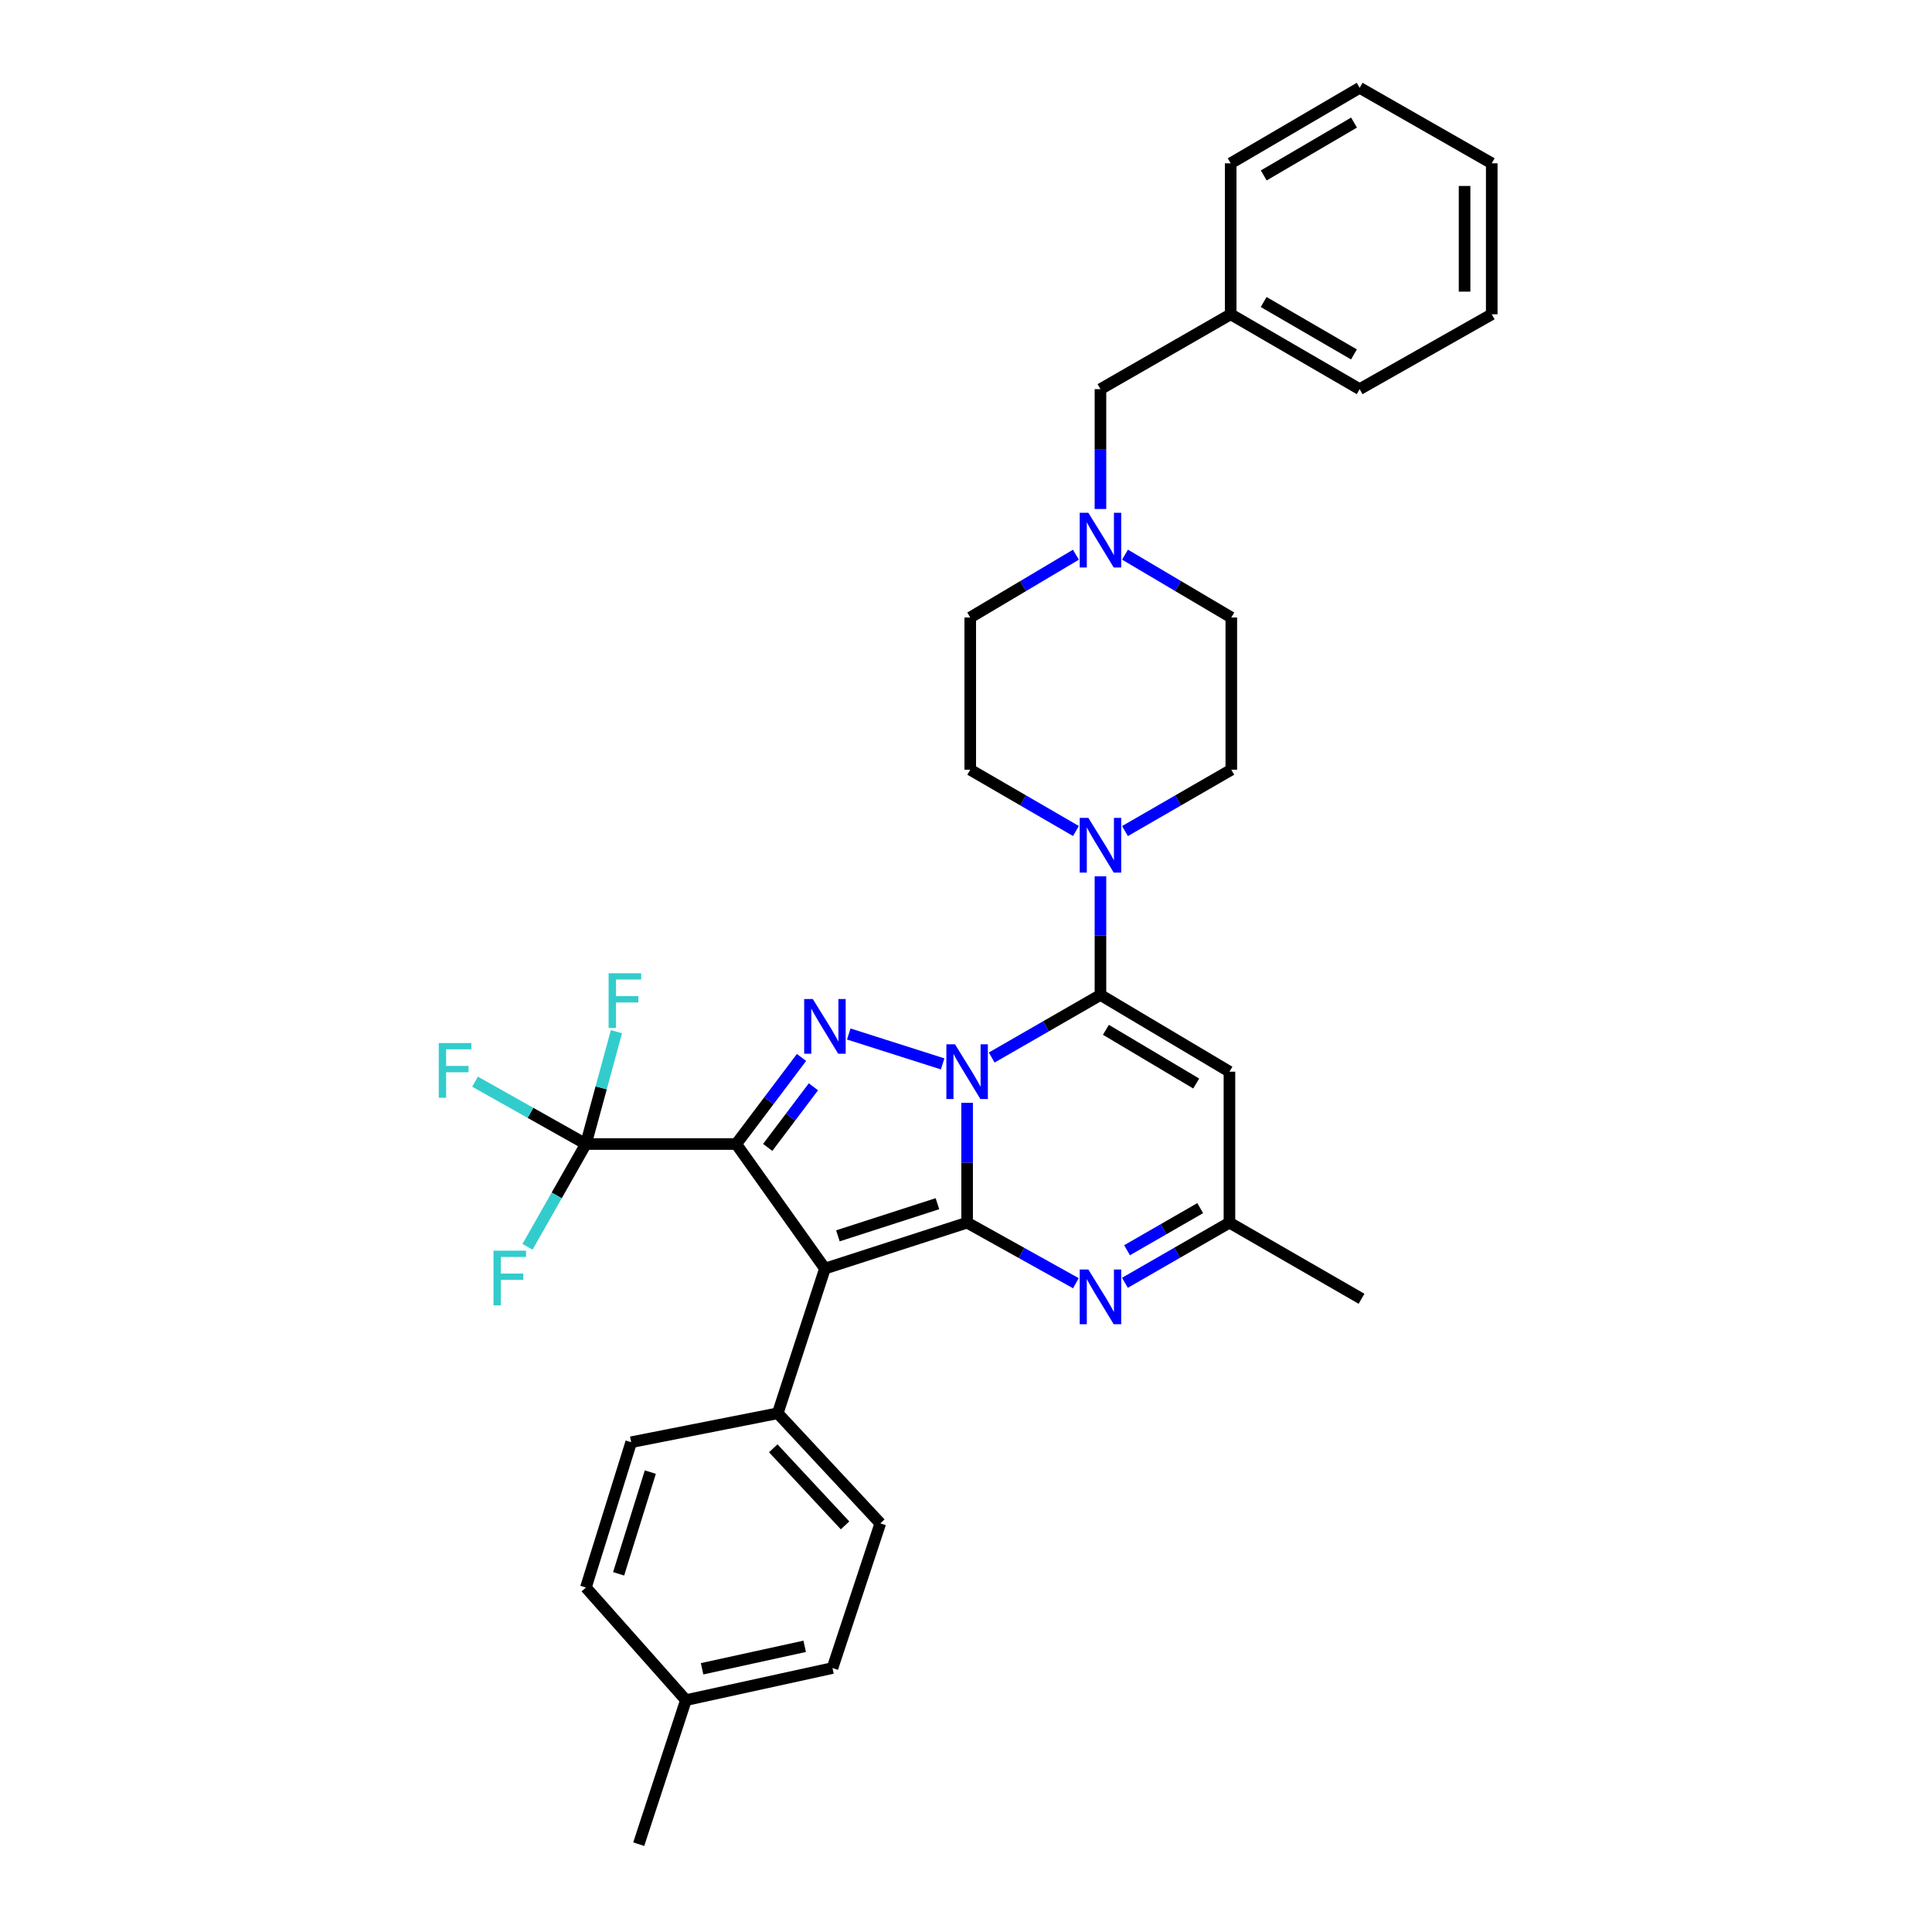 <?xml version='1.0' encoding='iso-8859-1'?>
<svg version='1.1' baseProfile='full'
              xmlns='http://www.w3.org/2000/svg'
                      xmlns:rdkit='http://www.rdkit.org/xml'
                      xmlns:xlink='http://www.w3.org/1999/xlink'
                  xml:space='preserve'
width='1000px' height='1000px' viewBox='0 0 1000 1000'>
<!-- END OF HEADER -->
<rect style='opacity:1.0;fill:#FFFFFF;stroke:none' width='1000' height='1000' x='0' y='0'> </rect>
<path class='bond-0' d='M 500.577,570.816 L 500.577,601.83' style='fill:none;fill-rule:evenodd;stroke:#0000FF;stroke-width:6px;stroke-linecap:butt;stroke-linejoin:miter;stroke-opacity:1' />
<path class='bond-0' d='M 500.577,601.83 L 500.577,632.843' style='fill:none;fill-rule:evenodd;stroke:#000000;stroke-width:6px;stroke-linecap:butt;stroke-linejoin:miter;stroke-opacity:1' />
<path class='bond-3' d='M 487.906,550.668 L 439.322,535.195' style='fill:none;fill-rule:evenodd;stroke:#0000FF;stroke-width:6px;stroke-linecap:butt;stroke-linejoin:miter;stroke-opacity:1' />
<path class='bond-4' d='M 513.308,547.376 L 541.45,531.18' style='fill:none;fill-rule:evenodd;stroke:#0000FF;stroke-width:6px;stroke-linecap:butt;stroke-linejoin:miter;stroke-opacity:1' />
<path class='bond-4' d='M 541.45,531.18 L 569.593,514.984' style='fill:none;fill-rule:evenodd;stroke:#000000;stroke-width:6px;stroke-linecap:butt;stroke-linejoin:miter;stroke-opacity:1' />
<path class='bond-2' d='M 500.577,632.843 L 426.984,656.617' style='fill:none;fill-rule:evenodd;stroke:#000000;stroke-width:6px;stroke-linecap:butt;stroke-linejoin:miter;stroke-opacity:1' />
<path class='bond-2' d='M 485.216,623.028 L 433.7,639.669' style='fill:none;fill-rule:evenodd;stroke:#000000;stroke-width:6px;stroke-linecap:butt;stroke-linejoin:miter;stroke-opacity:1' />
<path class='bond-5' d='M 500.577,632.843 L 528.728,648.515' style='fill:none;fill-rule:evenodd;stroke:#000000;stroke-width:6px;stroke-linecap:butt;stroke-linejoin:miter;stroke-opacity:1' />
<path class='bond-5' d='M 528.728,648.515 L 556.878,664.187' style='fill:none;fill-rule:evenodd;stroke:#0000FF;stroke-width:6px;stroke-linecap:butt;stroke-linejoin:miter;stroke-opacity:1' />
<path class='bond-1' d='M 381.07,592.148 L 397.969,569.74' style='fill:none;fill-rule:evenodd;stroke:#000000;stroke-width:6px;stroke-linecap:butt;stroke-linejoin:miter;stroke-opacity:1' />
<path class='bond-1' d='M 397.969,569.74 L 414.867,547.332' style='fill:none;fill-rule:evenodd;stroke:#0000FF;stroke-width:6px;stroke-linecap:butt;stroke-linejoin:miter;stroke-opacity:1' />
<path class='bond-1' d='M 397.367,593.893 L 409.196,578.207' style='fill:none;fill-rule:evenodd;stroke:#000000;stroke-width:6px;stroke-linecap:butt;stroke-linejoin:miter;stroke-opacity:1' />
<path class='bond-1' d='M 409.196,578.207 L 421.025,562.522' style='fill:none;fill-rule:evenodd;stroke:#0000FF;stroke-width:6px;stroke-linecap:butt;stroke-linejoin:miter;stroke-opacity:1' />
<path class='bond-6' d='M 381.07,592.148 L 303.258,592.148' style='fill:none;fill-rule:evenodd;stroke:#000000;stroke-width:6px;stroke-linecap:butt;stroke-linejoin:miter;stroke-opacity:1' />
<path class='bond-33' d='M 381.07,592.148 L 426.984,656.617' style='fill:none;fill-rule:evenodd;stroke:#000000;stroke-width:6px;stroke-linecap:butt;stroke-linejoin:miter;stroke-opacity:1' />
<path class='bond-10' d='M 426.984,656.617 L 402.562,731.507' style='fill:none;fill-rule:evenodd;stroke:#000000;stroke-width:6px;stroke-linecap:butt;stroke-linejoin:miter;stroke-opacity:1' />
<path class='bond-7' d='M 569.593,514.984 L 636.358,554.703' style='fill:none;fill-rule:evenodd;stroke:#000000;stroke-width:6px;stroke-linecap:butt;stroke-linejoin:miter;stroke-opacity:1' />
<path class='bond-7' d='M 572.418,533.028 L 619.154,560.831' style='fill:none;fill-rule:evenodd;stroke:#000000;stroke-width:6px;stroke-linecap:butt;stroke-linejoin:miter;stroke-opacity:1' />
<path class='bond-8' d='M 569.593,514.984 L 569.593,484.283' style='fill:none;fill-rule:evenodd;stroke:#000000;stroke-width:6px;stroke-linecap:butt;stroke-linejoin:miter;stroke-opacity:1' />
<path class='bond-8' d='M 569.593,484.283 L 569.593,453.582' style='fill:none;fill-rule:evenodd;stroke:#0000FF;stroke-width:6px;stroke-linecap:butt;stroke-linejoin:miter;stroke-opacity:1' />
<path class='bond-34' d='M 582.258,663.976 L 609.308,648.41' style='fill:none;fill-rule:evenodd;stroke:#0000FF;stroke-width:6px;stroke-linecap:butt;stroke-linejoin:miter;stroke-opacity:1' />
<path class='bond-34' d='M 609.308,648.41 L 636.358,632.843' style='fill:none;fill-rule:evenodd;stroke:#000000;stroke-width:6px;stroke-linecap:butt;stroke-linejoin:miter;stroke-opacity:1' />
<path class='bond-34' d='M 583.359,647.118 L 602.294,636.221' style='fill:none;fill-rule:evenodd;stroke:#0000FF;stroke-width:6px;stroke-linecap:butt;stroke-linejoin:miter;stroke-opacity:1' />
<path class='bond-34' d='M 602.294,636.221 L 621.229,625.325' style='fill:none;fill-rule:evenodd;stroke:#000000;stroke-width:6px;stroke-linecap:butt;stroke-linejoin:miter;stroke-opacity:1' />
<path class='bond-14' d='M 303.258,592.148 L 311.164,563.073' style='fill:none;fill-rule:evenodd;stroke:#000000;stroke-width:6px;stroke-linecap:butt;stroke-linejoin:miter;stroke-opacity:1' />
<path class='bond-14' d='M 311.164,563.073 L 319.071,533.997' style='fill:none;fill-rule:evenodd;stroke:#33CCCC;stroke-width:6px;stroke-linecap:butt;stroke-linejoin:miter;stroke-opacity:1' />
<path class='bond-15' d='M 303.258,592.148 L 274.576,576.012' style='fill:none;fill-rule:evenodd;stroke:#000000;stroke-width:6px;stroke-linecap:butt;stroke-linejoin:miter;stroke-opacity:1' />
<path class='bond-15' d='M 274.576,576.012 L 245.894,559.877' style='fill:none;fill-rule:evenodd;stroke:#33CCCC;stroke-width:6px;stroke-linecap:butt;stroke-linejoin:miter;stroke-opacity:1' />
<path class='bond-16' d='M 303.258,592.148 L 288.146,618.751' style='fill:none;fill-rule:evenodd;stroke:#000000;stroke-width:6px;stroke-linecap:butt;stroke-linejoin:miter;stroke-opacity:1' />
<path class='bond-16' d='M 288.146,618.751 L 273.035,645.353' style='fill:none;fill-rule:evenodd;stroke:#33CCCC;stroke-width:6px;stroke-linecap:butt;stroke-linejoin:miter;stroke-opacity:1' />
<path class='bond-9' d='M 636.358,554.703 L 636.358,632.843' style='fill:none;fill-rule:evenodd;stroke:#000000;stroke-width:6px;stroke-linecap:butt;stroke-linejoin:miter;stroke-opacity:1' />
<path class='bond-12' d='M 556.905,430.128 L 529.55,414.267' style='fill:none;fill-rule:evenodd;stroke:#0000FF;stroke-width:6px;stroke-linecap:butt;stroke-linejoin:miter;stroke-opacity:1' />
<path class='bond-12' d='M 529.55,414.267 L 502.194,398.407' style='fill:none;fill-rule:evenodd;stroke:#000000;stroke-width:6px;stroke-linecap:butt;stroke-linejoin:miter;stroke-opacity:1' />
<path class='bond-13' d='M 582.287,430.16 L 609.803,414.283' style='fill:none;fill-rule:evenodd;stroke:#0000FF;stroke-width:6px;stroke-linecap:butt;stroke-linejoin:miter;stroke-opacity:1' />
<path class='bond-13' d='M 609.803,414.283 L 637.319,398.407' style='fill:none;fill-rule:evenodd;stroke:#000000;stroke-width:6px;stroke-linecap:butt;stroke-linejoin:miter;stroke-opacity:1' />
<path class='bond-26' d='M 636.358,632.843 L 704.725,672.242' style='fill:none;fill-rule:evenodd;stroke:#000000;stroke-width:6px;stroke-linecap:butt;stroke-linejoin:miter;stroke-opacity:1' />
<path class='bond-17' d='M 402.562,731.507 L 455.648,788.491' style='fill:none;fill-rule:evenodd;stroke:#000000;stroke-width:6px;stroke-linecap:butt;stroke-linejoin:miter;stroke-opacity:1' />
<path class='bond-17' d='M 400.235,749.64 L 437.395,789.529' style='fill:none;fill-rule:evenodd;stroke:#000000;stroke-width:6px;stroke-linecap:butt;stroke-linejoin:miter;stroke-opacity:1' />
<path class='bond-18' d='M 402.562,731.507 L 326.695,746.491' style='fill:none;fill-rule:evenodd;stroke:#000000;stroke-width:6px;stroke-linecap:butt;stroke-linejoin:miter;stroke-opacity:1' />
<path class='bond-11' d='M 582.3,287.085 L 609.809,303.351' style='fill:none;fill-rule:evenodd;stroke:#0000FF;stroke-width:6px;stroke-linecap:butt;stroke-linejoin:miter;stroke-opacity:1' />
<path class='bond-11' d='M 609.809,303.351 L 637.319,319.618' style='fill:none;fill-rule:evenodd;stroke:#000000;stroke-width:6px;stroke-linecap:butt;stroke-linejoin:miter;stroke-opacity:1' />
<path class='bond-19' d='M 569.593,263.457 L 569.593,232.44' style='fill:none;fill-rule:evenodd;stroke:#0000FF;stroke-width:6px;stroke-linecap:butt;stroke-linejoin:miter;stroke-opacity:1' />
<path class='bond-19' d='M 569.593,232.44 L 569.593,201.423' style='fill:none;fill-rule:evenodd;stroke:#000000;stroke-width:6px;stroke-linecap:butt;stroke-linejoin:miter;stroke-opacity:1' />
<path class='bond-35' d='M 556.893,287.117 L 529.544,303.367' style='fill:none;fill-rule:evenodd;stroke:#0000FF;stroke-width:6px;stroke-linecap:butt;stroke-linejoin:miter;stroke-opacity:1' />
<path class='bond-35' d='M 529.544,303.367 L 502.194,319.618' style='fill:none;fill-rule:evenodd;stroke:#000000;stroke-width:6px;stroke-linecap:butt;stroke-linejoin:miter;stroke-opacity:1' />
<path class='bond-21' d='M 502.194,398.407 L 502.194,319.618' style='fill:none;fill-rule:evenodd;stroke:#000000;stroke-width:6px;stroke-linecap:butt;stroke-linejoin:miter;stroke-opacity:1' />
<path class='bond-20' d='M 637.319,398.407 L 637.319,319.618' style='fill:none;fill-rule:evenodd;stroke:#000000;stroke-width:6px;stroke-linecap:butt;stroke-linejoin:miter;stroke-opacity:1' />
<path class='bond-22' d='M 455.648,788.491 L 430.89,863.382' style='fill:none;fill-rule:evenodd;stroke:#000000;stroke-width:6px;stroke-linecap:butt;stroke-linejoin:miter;stroke-opacity:1' />
<path class='bond-23' d='M 326.695,746.491 L 303.258,821.702' style='fill:none;fill-rule:evenodd;stroke:#000000;stroke-width:6px;stroke-linecap:butt;stroke-linejoin:miter;stroke-opacity:1' />
<path class='bond-23' d='M 336.605,761.957 L 320.199,814.604' style='fill:none;fill-rule:evenodd;stroke:#000000;stroke-width:6px;stroke-linecap:butt;stroke-linejoin:miter;stroke-opacity:1' />
<path class='bond-25' d='M 569.593,201.423 L 636.999,162.673' style='fill:none;fill-rule:evenodd;stroke:#000000;stroke-width:6px;stroke-linecap:butt;stroke-linejoin:miter;stroke-opacity:1' />
<path class='bond-36' d='M 430.89,863.382 L 355.031,879.983' style='fill:none;fill-rule:evenodd;stroke:#000000;stroke-width:6px;stroke-linecap:butt;stroke-linejoin:miter;stroke-opacity:1' />
<path class='bond-36' d='M 416.505,852.135 L 363.403,863.756' style='fill:none;fill-rule:evenodd;stroke:#000000;stroke-width:6px;stroke-linecap:butt;stroke-linejoin:miter;stroke-opacity:1' />
<path class='bond-24' d='M 303.258,821.702 L 355.031,879.983' style='fill:none;fill-rule:evenodd;stroke:#000000;stroke-width:6px;stroke-linecap:butt;stroke-linejoin:miter;stroke-opacity:1' />
<path class='bond-27' d='M 355.031,879.983 L 330.601,954.545' style='fill:none;fill-rule:evenodd;stroke:#000000;stroke-width:6px;stroke-linecap:butt;stroke-linejoin:miter;stroke-opacity:1' />
<path class='bond-28' d='M 636.999,162.673 L 703.756,201.423' style='fill:none;fill-rule:evenodd;stroke:#000000;stroke-width:6px;stroke-linecap:butt;stroke-linejoin:miter;stroke-opacity:1' />
<path class='bond-28' d='M 654.072,156.323 L 700.802,183.448' style='fill:none;fill-rule:evenodd;stroke:#000000;stroke-width:6px;stroke-linecap:butt;stroke-linejoin:miter;stroke-opacity:1' />
<path class='bond-29' d='M 636.999,162.673 L 636.999,84.532' style='fill:none;fill-rule:evenodd;stroke:#000000;stroke-width:6px;stroke-linecap:butt;stroke-linejoin:miter;stroke-opacity:1' />
<path class='bond-31' d='M 703.756,201.423 L 772.123,162.673' style='fill:none;fill-rule:evenodd;stroke:#000000;stroke-width:6px;stroke-linecap:butt;stroke-linejoin:miter;stroke-opacity:1' />
<path class='bond-30' d='M 636.999,84.532 L 703.756,45.455' style='fill:none;fill-rule:evenodd;stroke:#000000;stroke-width:6px;stroke-linecap:butt;stroke-linejoin:miter;stroke-opacity:1' />
<path class='bond-30' d='M 654.116,90.807 L 700.847,63.452' style='fill:none;fill-rule:evenodd;stroke:#000000;stroke-width:6px;stroke-linecap:butt;stroke-linejoin:miter;stroke-opacity:1' />
<path class='bond-32' d='M 703.756,45.455 L 772.123,84.532' style='fill:none;fill-rule:evenodd;stroke:#000000;stroke-width:6px;stroke-linecap:butt;stroke-linejoin:miter;stroke-opacity:1' />
<path class='bond-37' d='M 772.123,162.673 L 772.123,84.532' style='fill:none;fill-rule:evenodd;stroke:#000000;stroke-width:6px;stroke-linecap:butt;stroke-linejoin:miter;stroke-opacity:1' />
<path class='bond-37' d='M 758.061,150.952 L 758.061,96.254' style='fill:none;fill-rule:evenodd;stroke:#000000;stroke-width:6px;stroke-linecap:butt;stroke-linejoin:miter;stroke-opacity:1' />
<path  class='atom-0' d='M 494.317 540.543
L 503.597 555.543
Q 504.517 557.023, 505.997 559.703
Q 507.477 562.383, 507.557 562.543
L 507.557 540.543
L 511.317 540.543
L 511.317 568.863
L 507.437 568.863
L 497.477 552.463
Q 496.317 550.543, 495.077 548.343
Q 493.877 546.143, 493.517 545.463
L 493.517 568.863
L 489.837 568.863
L 489.837 540.543
L 494.317 540.543
' fill='#0000FF'/>
<path  class='atom-4' d='M 420.724 517.106
L 430.004 532.106
Q 430.924 533.586, 432.404 536.266
Q 433.884 538.946, 433.964 539.106
L 433.964 517.106
L 437.724 517.106
L 437.724 545.426
L 433.844 545.426
L 423.884 529.026
Q 422.724 527.106, 421.484 524.906
Q 420.284 522.706, 419.924 522.026
L 419.924 545.426
L 416.244 545.426
L 416.244 517.106
L 420.724 517.106
' fill='#0000FF'/>
<path  class='atom-6' d='M 563.333 657.105
L 572.613 672.105
Q 573.533 673.585, 575.013 676.265
Q 576.493 678.945, 576.573 679.105
L 576.573 657.105
L 580.333 657.105
L 580.333 685.425
L 576.453 685.425
L 566.493 669.025
Q 565.333 667.105, 564.093 664.905
Q 562.893 662.705, 562.533 662.025
L 562.533 685.425
L 558.853 685.425
L 558.853 657.105
L 563.333 657.105
' fill='#0000FF'/>
<path  class='atom-9' d='M 563.333 423.325
L 572.613 438.325
Q 573.533 439.805, 575.013 442.485
Q 576.493 445.165, 576.573 445.325
L 576.573 423.325
L 580.333 423.325
L 580.333 451.645
L 576.453 451.645
L 566.493 435.245
Q 565.333 433.325, 564.093 431.125
Q 562.893 428.925, 562.533 428.245
L 562.533 451.645
L 558.853 451.645
L 558.853 423.325
L 563.333 423.325
' fill='#0000FF'/>
<path  class='atom-12' d='M 563.333 265.411
L 572.613 280.411
Q 573.533 281.891, 575.013 284.571
Q 576.493 287.251, 576.573 287.411
L 576.573 265.411
L 580.333 265.411
L 580.333 293.731
L 576.453 293.731
L 566.493 277.331
Q 565.333 275.411, 564.093 273.211
Q 562.893 271.011, 562.533 270.331
L 562.533 293.731
L 558.853 293.731
L 558.853 265.411
L 563.333 265.411
' fill='#0000FF'/>
<path  class='atom-15' d='M 315.025 503.754
L 331.865 503.754
L 331.865 506.994
L 318.825 506.994
L 318.825 515.594
L 330.425 515.594
L 330.425 518.874
L 318.825 518.874
L 318.825 532.074
L 315.025 532.074
L 315.025 503.754
' fill='#33CCCC'/>
<path  class='atom-16' d='M 227.111 539.887
L 243.951 539.887
L 243.951 543.127
L 230.911 543.127
L 230.911 551.727
L 242.511 551.727
L 242.511 555.007
L 230.911 555.007
L 230.911 568.207
L 227.111 568.207
L 227.111 539.887
' fill='#33CCCC'/>
<path  class='atom-17' d='M 255.439 647.347
L 272.279 647.347
L 272.279 650.587
L 259.239 650.587
L 259.239 659.187
L 270.839 659.187
L 270.839 662.467
L 259.239 662.467
L 259.239 675.667
L 255.439 675.667
L 255.439 647.347
' fill='#33CCCC'/>
</svg>
